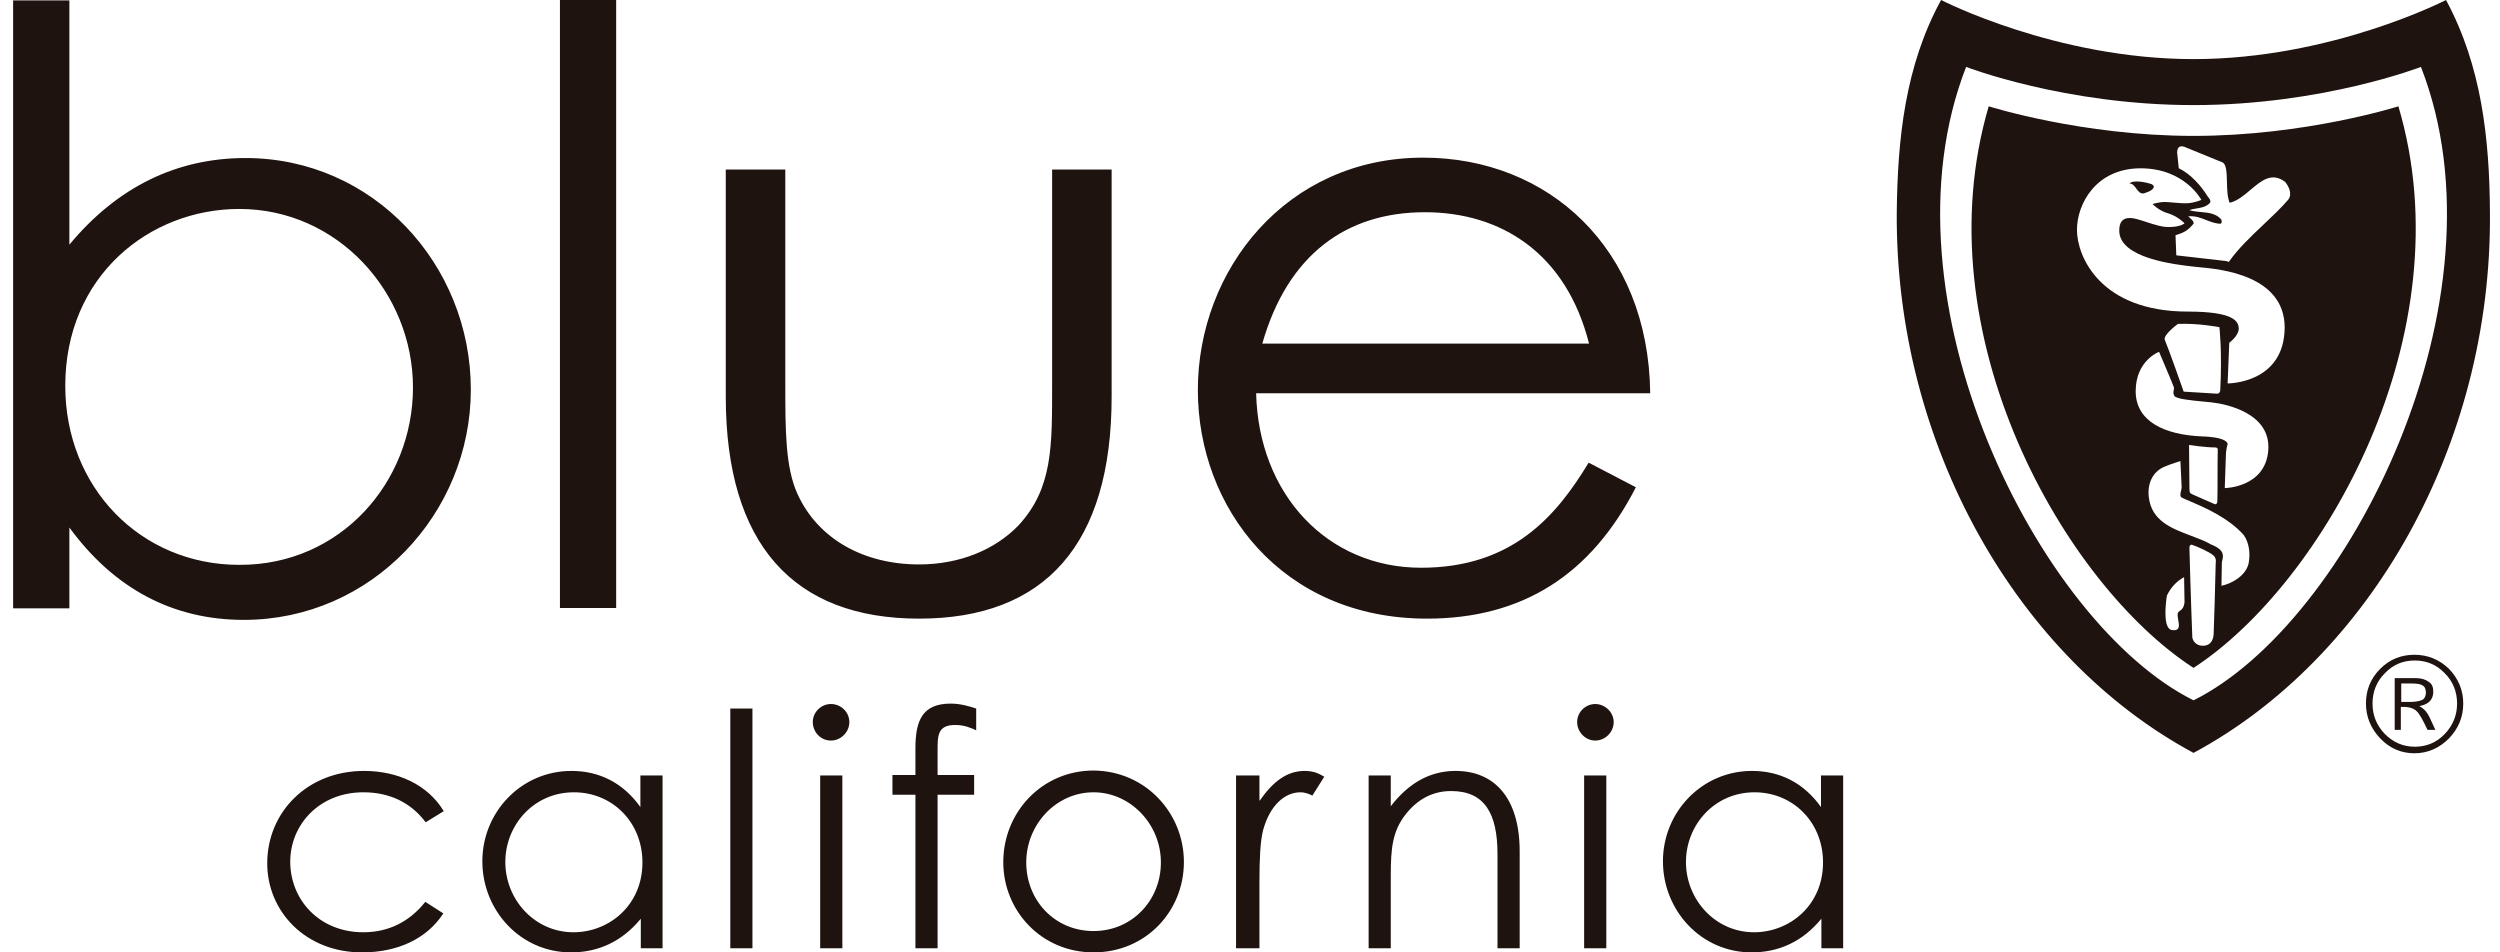 <svg width="84" height="32" viewBox="0 0 84 32" fill="none" xmlns="http://www.w3.org/2000/svg">
<path d="M13.876 13.021C13.876 9.834 11.352 7.021 8.041 7.021C5.021 7.021 2.193 9.269 2.193 12.966C2.193 16.372 4.717 18.979 8.041 18.979C11.448 18.993 13.876 16.193 13.876 13.021ZM2.317 20.441H0.441V0.014H2.331V8.221C3.945 6.276 5.945 5.31 8.248 5.31C12.552 5.31 15.82 8.897 15.82 13.09C15.82 17.255 12.483 20.828 8.193 20.828C5.807 20.828 3.834 19.779 2.331 17.724V20.441H2.317ZM18.814 9.628V0H20.703V9.338V20.428H18.814V9.628ZM35.351 5.697H37.351V13.324C37.351 18.303 35.103 20.786 30.882 20.786C26.662 20.786 24.386 18.29 24.386 13.324V5.697H26.386V12.883C26.386 14.441 26.386 15.71 26.8 16.607C27.489 18.11 29.02 18.965 30.882 18.965C32.248 18.965 33.434 18.469 34.22 17.655C35.379 16.4 35.351 14.993 35.351 12.883V5.697ZM53.392 11.545C52.62 8.497 50.427 7.131 47.875 7.131C45.241 7.131 43.268 8.552 42.413 11.545H53.392ZM42.206 13.214C42.289 16.607 44.593 19.076 47.751 19.076C50.827 19.076 52.303 17.324 53.379 15.545L54.965 16.372C53.461 19.31 51.158 20.786 47.944 20.786C43.062 20.786 40.248 17.048 40.248 13.103C40.248 9.076 43.213 5.297 47.82 5.297C52.013 5.297 55.392 8.331 55.447 13.214H42.206ZM14.896 30.69C14.331 31.559 13.338 32 12.165 32C10.262 32 8.979 30.621 8.979 29.007C8.979 27.297 10.317 25.903 12.234 25.903C13.352 25.903 14.372 26.359 14.91 27.255L14.303 27.628C13.793 26.952 13.076 26.621 12.207 26.621C10.731 26.621 9.752 27.71 9.752 28.952C9.752 30.221 10.717 31.324 12.207 31.324C13.048 31.324 13.752 30.979 14.29 30.303L14.896 30.69ZM21.531 26.055H22.262V31.862H21.531V30.869C20.896 31.641 20.096 32 19.186 32C17.489 32 16.207 30.593 16.207 28.938C16.207 27.283 17.517 25.903 19.2 25.903C20.138 25.903 20.938 26.303 21.517 27.117V26.055H21.531ZM16.979 28.965C16.979 30.221 17.958 31.324 19.269 31.324C20.455 31.324 21.586 30.428 21.586 28.979C21.586 27.628 20.579 26.621 19.282 26.621C17.945 26.621 16.979 27.71 16.979 28.965ZM24.538 23.807H25.282V27.752V31.862H24.538V27.752V23.807ZM28.538 24.262C28.538 24.607 28.248 24.883 27.917 24.883C27.572 24.883 27.31 24.593 27.31 24.262C27.31 23.917 27.6 23.655 27.917 23.655C28.262 23.655 28.538 23.931 28.538 24.262ZM27.558 26.055H28.303V31.862H27.558V26.055ZM30.758 25.145C30.758 24.207 30.993 23.641 31.944 23.641C32.262 23.641 32.551 23.724 32.8 23.807V24.538C32.62 24.455 32.4 24.359 32.096 24.359C31.489 24.359 31.503 24.731 31.503 25.255V26.041H32.731V26.703H31.503V31.862H30.758V26.703H29.986V26.041H30.758V25.145ZM39.779 28.965C39.779 30.621 38.496 32 36.744 32C34.993 32 33.71 30.607 33.71 28.965C33.71 27.297 35.006 25.89 36.744 25.89C38.482 25.903 39.779 27.31 39.779 28.965ZM34.482 28.979C34.482 30.248 35.434 31.283 36.744 31.283C38.041 31.283 39.006 30.248 39.006 28.979C39.006 27.683 37.972 26.621 36.744 26.621C35.489 26.621 34.482 27.697 34.482 28.979ZM42.33 26.897C42.772 26.262 43.241 25.903 43.834 25.903C44.179 25.903 44.344 26.014 44.496 26.097L44.096 26.731C44.013 26.69 43.861 26.621 43.696 26.621C43.144 26.621 42.661 27.09 42.441 27.89C42.344 28.262 42.317 28.869 42.317 29.655V31.862H41.531V26.055H42.317V26.897H42.33ZM46.73 27.09C47.337 26.303 48.054 25.903 48.91 25.903C50.179 25.903 51.061 26.772 51.061 28.607V31.862H50.316V28.703C50.316 27.338 49.889 26.579 48.758 26.579C48.137 26.579 47.627 26.855 47.227 27.366C46.785 27.931 46.73 28.51 46.73 29.421V31.862H45.986V26.055H46.73V27.09ZM54.22 24.262C54.22 24.607 53.93 24.883 53.599 24.883C53.268 24.883 52.992 24.593 52.992 24.262C52.992 23.917 53.282 23.655 53.599 23.655C53.93 23.655 54.22 23.931 54.22 24.262ZM53.227 26.055H53.972V31.862H53.227V26.055ZM61.199 26.055H61.93V31.862H61.199V30.869C60.565 31.641 59.765 32 58.854 32C57.158 32 55.875 30.593 55.875 28.938C55.875 27.283 57.185 25.903 58.868 25.903C59.806 25.903 60.606 26.303 61.185 27.117V26.055H61.199ZM56.648 28.965C56.648 30.221 57.627 31.324 58.937 31.324C60.123 31.324 61.254 30.428 61.254 28.979C61.254 27.628 60.247 26.621 58.951 26.621C57.613 26.621 56.648 27.71 56.648 28.965Z" fill="#1E130F"/>
<path fill-rule="evenodd" clip-rule="evenodd" d="M73.703 23.531C68.517 20.952 63.014 10.055 66.062 2.248C66.062 2.248 69.372 3.531 73.703 3.531C78.034 3.531 81.344 2.248 81.344 2.248C84.393 10.069 78.889 20.952 73.703 23.531ZM82.186 0C82.186 0 78.338 1.986 73.703 1.986C69.069 1.986 65.221 0 65.221 0C64.007 2.221 63.759 4.676 63.731 7.131C63.676 14.966 67.8 22.124 73.703 25.297C79.607 22.124 83.731 14.966 83.662 7.145C83.648 4.676 83.386 2.221 82.186 0ZM80.682 23.586H80.958C81.151 23.586 81.303 23.558 81.386 23.517C81.469 23.476 81.51 23.379 81.51 23.269C81.51 23.159 81.469 23.062 81.4 23.034C81.331 22.979 81.193 22.965 81 22.965H80.682V23.586ZM80.475 22.786H81.179C81.358 22.786 81.496 22.828 81.606 22.91C81.717 22.979 81.758 23.09 81.758 23.241C81.758 23.503 81.606 23.669 81.289 23.724C81.413 23.793 81.496 23.876 81.551 23.959C81.598 24.017 81.664 24.163 81.766 24.389L81.827 24.524H81.565C81.4 24.179 81.289 23.972 81.193 23.89C81.11 23.807 80.958 23.752 80.765 23.752H80.668V24.524H80.462V22.786H80.475ZM82.558 23.641C82.558 23.241 82.42 22.896 82.144 22.621C81.868 22.331 81.524 22.193 81.138 22.193C80.737 22.193 80.406 22.331 80.131 22.621C79.855 22.896 79.717 23.241 79.717 23.641C79.717 24.041 79.855 24.372 80.131 24.662C80.406 24.938 80.737 25.09 81.138 25.09C81.524 25.09 81.868 24.952 82.144 24.662C82.42 24.372 82.558 24.027 82.558 23.641ZM79.496 23.641C79.496 23.186 79.648 22.8 79.979 22.469C80.296 22.152 80.682 22 81.124 22C81.579 22 81.965 22.165 82.282 22.469C82.6 22.8 82.765 23.186 82.765 23.641C82.765 24.096 82.6 24.483 82.282 24.814C81.965 25.131 81.579 25.31 81.124 25.31C80.682 25.31 80.296 25.145 79.979 24.814C79.662 24.483 79.496 24.083 79.496 23.641ZM76.889 6.704C76.645 6.988 76.351 7.265 76.054 7.546C75.63 7.946 75.198 8.354 74.889 8.8L74.807 8.772L73.124 8.579L73.097 7.904C73.359 7.821 73.496 7.766 73.703 7.517C73.725 7.451 73.642 7.377 73.573 7.314C73.555 7.298 73.538 7.283 73.524 7.269C73.757 7.246 73.949 7.322 74.135 7.396C74.292 7.457 74.444 7.517 74.614 7.517C74.656 7.496 74.65 7.451 74.644 7.412L74.644 7.412C74.643 7.4 74.641 7.389 74.641 7.379C74.459 7.17 74.205 7.147 73.95 7.124C73.819 7.112 73.687 7.1 73.565 7.062C73.639 7.03 73.723 7.017 73.81 7.003C73.949 6.981 74.094 6.957 74.214 6.855C74.31 6.786 74.269 6.704 74.172 6.593C73.979 6.276 73.621 5.848 73.207 5.655L73.152 5.131C73.152 4.897 73.29 4.883 73.441 4.952L74.655 5.448C74.81 5.495 74.817 5.788 74.825 6.109C74.831 6.362 74.838 6.632 74.917 6.814C75.177 6.752 75.403 6.56 75.623 6.374C75.987 6.067 76.332 5.775 76.779 6.11C76.903 6.262 77.027 6.51 76.889 6.704ZM74.848 12.883L74.903 11.517C74.903 11.517 75.221 11.283 75.221 11.048C75.221 10.8 75.069 10.469 73.51 10.469C70.572 10.469 69.786 8.621 69.786 7.724C69.786 6.841 70.434 5.655 71.924 5.655C73.414 5.655 73.965 6.717 73.965 6.717C73.965 6.717 73.745 6.814 73.51 6.828C73.368 6.836 73.17 6.819 72.999 6.804L72.999 6.804C72.888 6.795 72.789 6.786 72.724 6.786C72.558 6.786 72.324 6.855 72.324 6.855C72.324 6.855 72.545 7.09 72.862 7.172C73.179 7.269 73.4 7.503 73.4 7.503C73.4 7.503 73.276 7.628 72.876 7.628C72.657 7.635 72.376 7.544 72.117 7.459C71.903 7.389 71.703 7.324 71.566 7.324C71.276 7.324 71.207 7.517 71.207 7.752C71.207 8.68 73.09 8.889 73.686 8.956L73.686 8.956C73.719 8.959 73.748 8.963 73.772 8.966C73.807 8.97 73.852 8.974 73.906 8.979L73.906 8.979C74.597 9.043 76.765 9.243 76.765 11.007C76.752 12.897 74.848 12.883 74.848 12.883ZM73.179 10.883C73.869 10.855 74.572 10.993 74.572 10.993C74.572 10.993 74.669 11.821 74.6 13.117C74.586 13.228 74.503 13.228 74.503 13.228L73.372 13.159C73.372 13.159 72.862 11.71 72.738 11.421C72.669 11.255 73.179 10.883 73.179 10.883ZM76.214 15.131C76.117 16.386 74.752 16.4 74.752 16.4L74.793 15.214C74.807 15.062 74.848 14.924 74.848 14.924C74.848 14.924 74.889 14.69 73.965 14.662C72.738 14.607 71.759 14.166 71.759 13.145C71.759 12.11 72.545 11.821 72.545 11.821C72.545 11.821 73.014 12.924 73.041 13.007C73.052 13.04 73.046 13.072 73.038 13.106C73.027 13.157 73.014 13.214 73.055 13.297C73.115 13.405 73.588 13.45 74.075 13.497C74.144 13.504 74.214 13.51 74.283 13.517C74.821 13.572 76.31 13.89 76.214 15.131ZM74.503 16.841C74.503 16.841 74.503 16.993 74.379 16.924C74.379 16.924 73.772 16.662 73.69 16.621C73.571 16.578 73.57 16.535 73.569 16.472C73.569 16.454 73.569 16.435 73.565 16.414L73.552 14.952C73.552 14.952 74.09 15.034 74.434 15.034C74.503 15.034 74.517 15.09 74.517 15.09C74.51 15.4 74.51 15.686 74.51 15.971V15.971C74.51 16.255 74.51 16.538 74.503 16.841ZM75.552 18.938C75.455 19.338 75.014 19.6 74.641 19.683L74.655 18.897C74.657 18.875 74.663 18.851 74.669 18.825C74.704 18.683 74.753 18.478 74.31 18.303C74.109 18.186 73.867 18.095 73.621 18.002C72.973 17.759 72.29 17.503 72.2 16.703C72.145 16.262 72.324 15.848 72.724 15.683C72.871 15.619 72.975 15.585 73.085 15.549C73.14 15.531 73.197 15.513 73.262 15.49L73.303 16.372C73.303 16.409 73.293 16.451 73.282 16.494C73.261 16.581 73.239 16.671 73.303 16.717C73.366 16.749 73.457 16.787 73.567 16.834L73.567 16.834C74.04 17.036 74.872 17.391 75.386 17.973C75.565 18.221 75.621 18.579 75.552 18.938ZM74.448 18.91C74.427 19.885 74.399 20.703 74.386 21.073C74.382 21.196 74.379 21.269 74.379 21.283C74.379 21.462 74.296 21.697 74.021 21.697C73.703 21.697 73.662 21.421 73.662 21.421C73.662 21.421 73.607 20.028 73.565 18.428C73.565 18.428 73.552 18.29 73.648 18.303C73.855 18.372 74.241 18.552 74.352 18.648C74.49 18.745 74.448 18.91 74.448 18.91ZM73.207 20.552C73.148 20.6 73.168 20.713 73.189 20.829C73.222 21.013 73.256 21.206 72.986 21.172C72.683 21.145 72.752 20.372 72.807 20.014C72.931 19.752 73.124 19.531 73.386 19.393L73.4 20.248C73.372 20.414 73.331 20.469 73.207 20.552ZM73.703 4.566C69.952 4.566 66.821 3.572 66.821 3.572C64.559 11.241 69.372 19.641 73.703 22.441C78.034 19.628 82.862 11.228 80.586 3.572C80.586 3.572 77.469 4.566 73.703 4.566ZM72.365 6.248C72.393 6.373 72.172 6.455 72.034 6.497C71.912 6.518 71.845 6.427 71.779 6.335C71.718 6.251 71.657 6.166 71.551 6.166C71.662 6.041 72.075 6.11 72.31 6.193L72.365 6.248Z" fill="#1E130F"/>
</svg>
